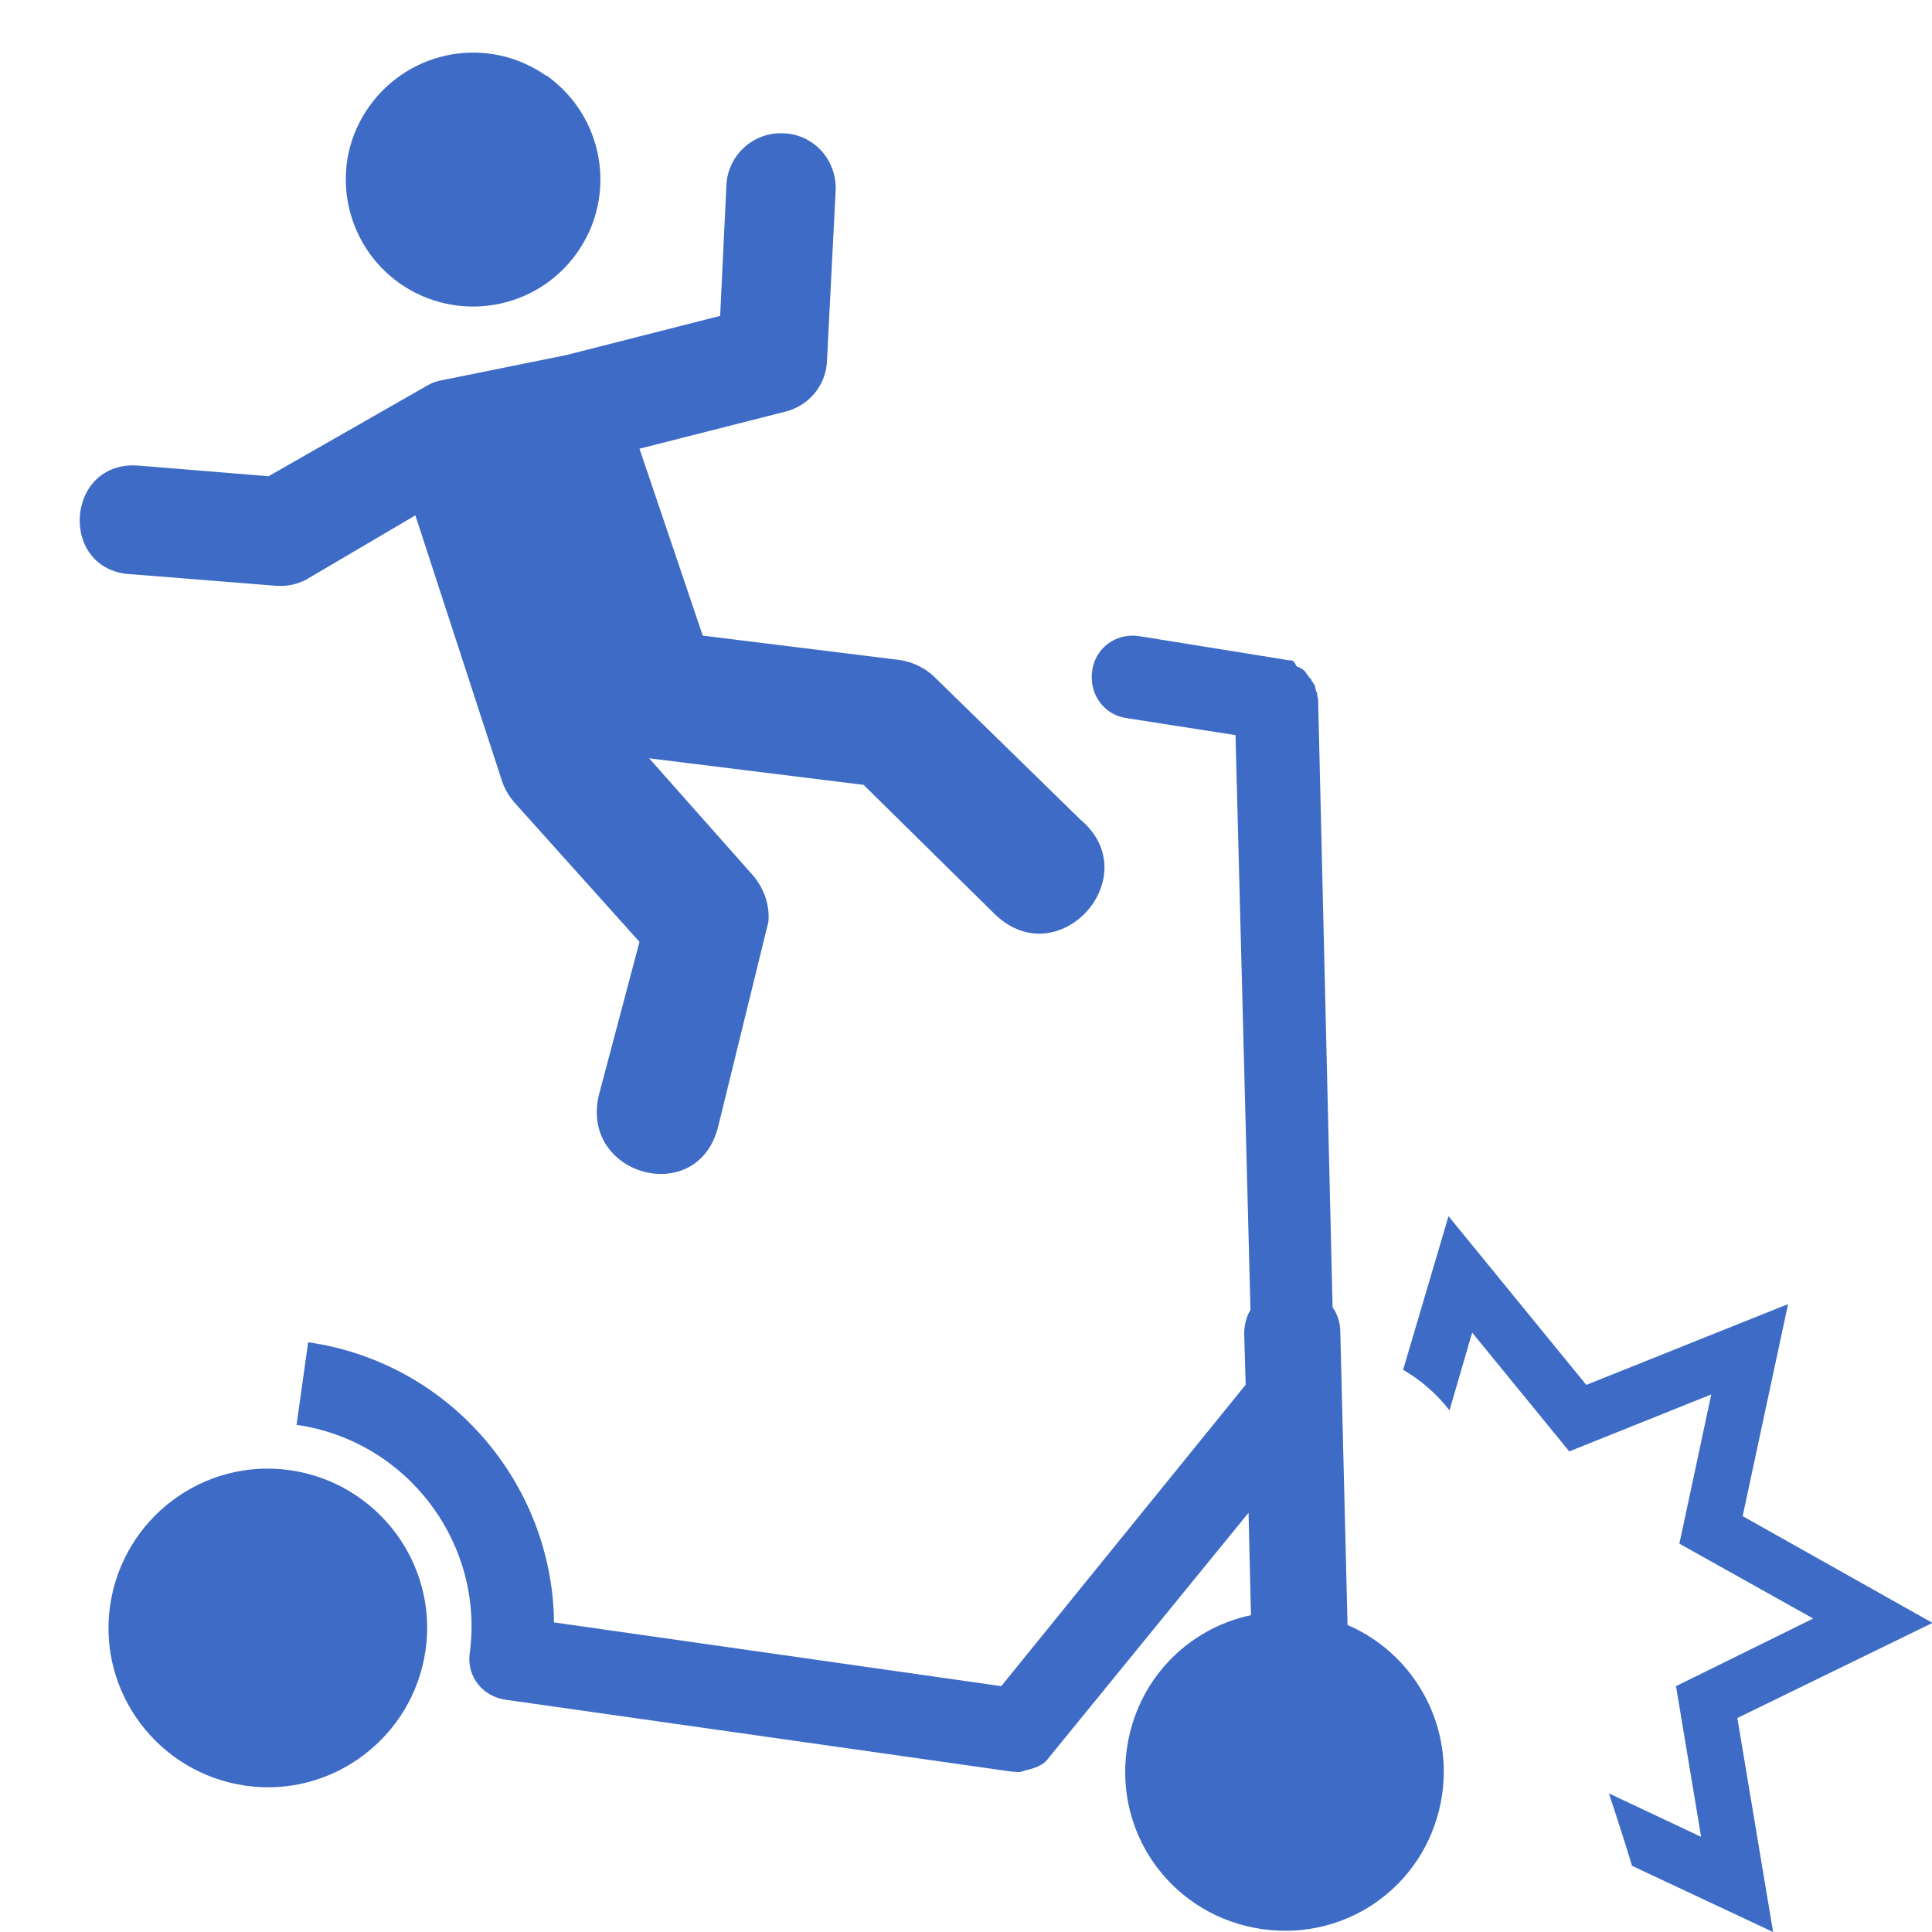 <?xml version="1.0" encoding="UTF-8"?> <svg xmlns="http://www.w3.org/2000/svg" id="a" data-name="Layer_1" viewBox="0 0 40 40"><g><path d="M27.9,33.67l-.15-6.08c0-.2-.06-.39-.16-.52l-.3-12.6s-.02-.06-.02-.09,0-.06-.02-.06c0-.03-.02-.06-.02-.09s-.02-.06-.02-.06t-.05-.07s-.02-.06-.05-.07t-.05-.07l-.05-.07s-.05-.04-.05-.04c-.03,0-.05-.04-.08-.04s-.05-.04-.05-.04c-.04-.09-.07-.09-.1-.1h-.06s-.11-.02-.11-.02l-2.98-.48c-.48-.07-.91.25-.97.73s.25.91.73.97l2.24.35.31,11.9c-.08.13-.13.3-.13.5l.03,1.05-5.06,6.24-9.26-1.32c-.03-2.87-2.16-5.38-5.09-5.8l-.24,1.71c2.3.33,3.91,2.47,3.58,4.77-.04.46.28.85.74.92l10.49,1.49c.06,0,.14.02.2,0t.06-.02c.06-.02.09-.02.15-.04.03,0,.03-.02.06-.02.06-.02.09-.04.15-.07l.03-.02c.07-.05.1-.1.14-.15l4.11-5.04.05,2.12c-1.32.28-2.37,1.35-2.57,2.77-.26,1.82.99,3.47,2.8,3.73,1.82.26,3.47-.98,3.73-2.8.21-1.51-.63-2.93-1.97-3.5h0Z" fill="#3d6bc6"></path><path d="M8.81,34.17c-.26,1.8-1.93,3.06-3.73,2.8s-3.06-1.93-2.8-3.73,1.93-3.06,3.73-2.8,3.06,1.93,2.8,3.73" fill="#3d6bc6"></path></g><g id="b" data-name="svg6"><path id="c" data-name="Shape" d="M32.84,28.67l-2.85-3.49-.94,3.18c.36.21.69.49.96.84l.47-1.61,2.01,2.46,2.94-1.18-.66,3.09,2.77,1.55-2.84,1.4.52,3.12-1.91-.9s.02.06.03.09c.16.48.31.95.45,1.41l2.92,1.37-.74-4.43,4.04-1.97-3.93-2.21.94-4.39-4.17,1.67Z" fill="#3d6bc6"></path></g><g><path d="M11.31,1.56c1.19.84,1.48,2.48.64,3.67-.84,1.19-2.48,1.47-3.67.64-1.19-.84-1.48-2.48-.64-3.66.84-1.19,2.48-1.48,3.67-.64h0Z" fill="#3d6bc6" fill-rule="evenodd"></path><path d="M16.22,2.76c-.62-.03-1.15.45-1.18,1.07l-.13,2.71-3.18.81-2.57.52c-.11.02-.21.05-.31.11l-3.29,1.88-2.69-.22c-1.53-.12-1.67,2.19-.14,2.25l3.01.24c.21.01.41-.03.6-.13l2.26-1.33,1.79,5.49c.06.19.17.36.31.51l2.54,2.83-.83,3.13c-.45,1.7,2.04,2.4,2.46.69l1.04-4.24c.03-.37-.11-.73-.36-1l-2.11-2.38,4.44.55,2.73,2.69c1.32,1.25,3.15-.8,1.76-1.97l-3.05-2.98c-.2-.18-.46-.3-.73-.33l-4.04-.5-1.31-3.87,3.03-.77c.47-.12.82-.53.85-1.02l.18-3.53c.04-.64-.44-1.19-1.08-1.21h0Z" fill="#3d6bc6"></path></g></svg> 